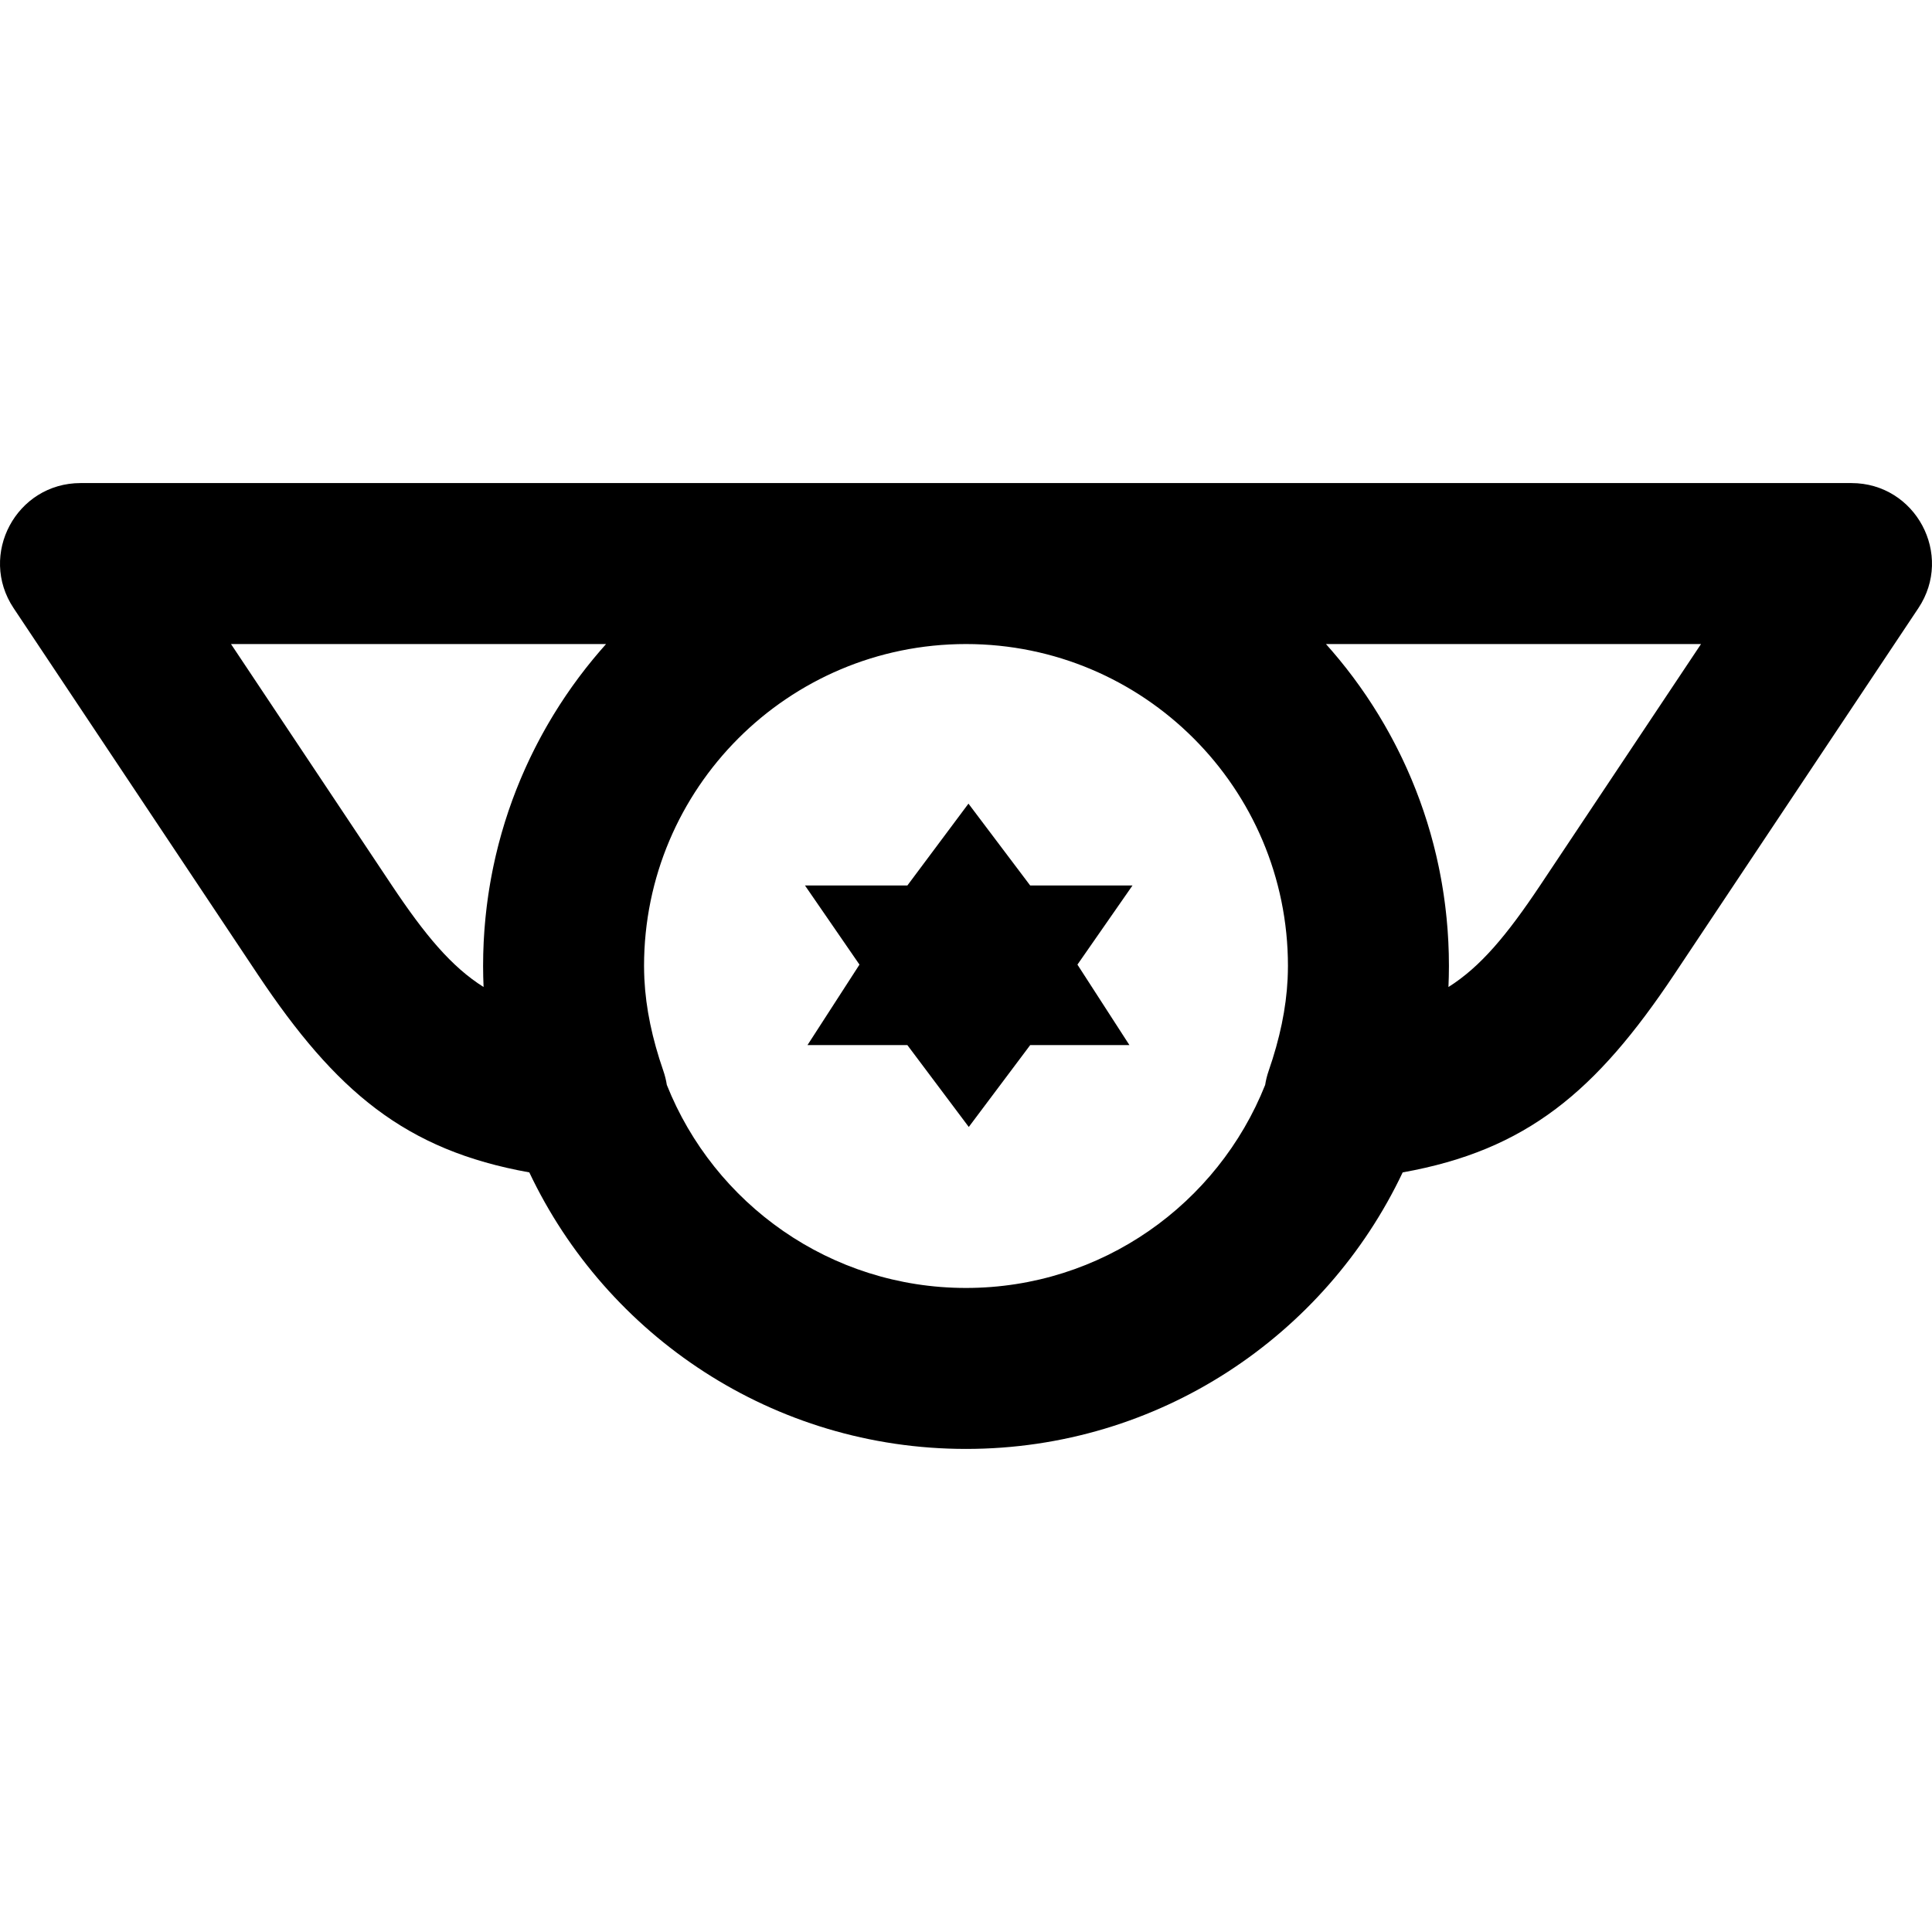 <?xml version="1.0" encoding="iso-8859-1"?>
<!-- Uploaded to: SVG Repo, www.svgrepo.com, Generator: SVG Repo Mixer Tools -->
<svg fill="#000000" height="800px" width="800px" version="1.1" id="Layer_1" xmlns="http://www.w3.org/2000/svg" xmlns:xlink="http://www.w3.org/1999/xlink" 
	 viewBox="0 0 512.072 512.072" xml:space="preserve">
<g transform="translate(-1)">
	<g>
		<g>
			<path d="M491.703,128.036H257.036H22.369c-17.038,0-27.201,18.988-17.752,33.165l64.725,97.109
				c20.659,30.944,39.016,46.536,71.951,52.432c20.516,43.321,64.631,73.293,115.742,73.293s95.226-29.972,115.742-73.293
				c32.935-5.896,51.291-21.487,71.942-52.419l64.734-97.123C518.904,147.024,508.74,128.036,491.703,128.036z M104.837,234.633
				l-42.611-63.931h99.409c-0.261,0.292-0.516,0.59-0.774,0.885c-0.281,0.32-0.563,0.638-0.841,0.961
				c-0.38,0.441-0.754,0.887-1.128,1.334c-0.262,0.313-0.526,0.623-0.785,0.938c-0.394,0.48-0.781,0.966-1.169,1.451
				c-0.23,0.288-0.463,0.573-0.691,0.863c-0.468,0.597-0.928,1.201-1.385,1.807c-0.139,0.184-0.282,0.365-0.42,0.549
				c-0.592,0.792-1.174,1.591-1.748,2.397c-0.161,0.226-0.316,0.456-0.476,0.683c-0.41,0.584-0.82,1.169-1.221,1.761
				c-0.211,0.312-0.416,0.627-0.624,0.941c-0.341,0.513-0.682,1.026-1.016,1.544c-0.224,0.347-0.441,0.698-0.662,1.047
				c-0.309,0.491-0.619,0.981-0.922,1.476c-0.225,0.367-0.444,0.737-0.665,1.107c-0.291,0.486-0.58,0.972-0.864,1.462
				c-0.22,0.378-0.435,0.759-0.651,1.14c-0.276,0.486-0.549,0.974-0.819,1.464c-0.214,0.389-0.424,0.78-0.634,1.171
				c-0.262,0.49-0.522,0.981-0.778,1.475c-0.205,0.395-0.408,0.791-0.61,1.189c-0.251,0.497-0.499,0.996-0.744,1.497
				c-0.196,0.399-0.39,0.799-0.582,1.201c-0.242,0.508-0.479,1.019-0.715,1.531c-0.183,0.398-0.367,0.796-0.546,1.196
				c-0.235,0.524-0.463,1.052-0.691,1.58c-0.17,0.394-0.343,0.788-0.509,1.184c-0.23,0.549-0.453,1.102-0.676,1.655
				c-0.153,0.379-0.309,0.757-0.459,1.138c-0.237,0.605-0.466,1.215-0.694,1.825c-0.125,0.333-0.254,0.664-0.376,0.998
				c-0.297,0.814-0.584,1.633-0.865,2.455c-0.046,0.134-0.095,0.266-0.14,0.4c-0.323,0.956-0.635,1.917-0.936,2.883
				c-0.094,0.302-0.181,0.607-0.273,0.909c-0.203,0.669-0.406,1.337-0.598,2.011c-0.108,0.377-0.208,0.758-0.313,1.137
				c-0.166,0.601-0.332,1.202-0.489,1.806c-0.108,0.414-0.208,0.831-0.312,1.246c-0.143,0.575-0.286,1.151-0.422,1.729
				c-0.101,0.432-0.197,0.865-0.293,1.299c-0.127,0.568-0.252,1.136-0.372,1.707c-0.092,0.442-0.18,0.885-0.268,1.328
				c-0.112,0.567-0.222,1.134-0.326,1.703c-0.083,0.45-0.162,0.901-0.24,1.353c-0.098,0.567-0.192,1.134-0.282,1.703
				c-0.072,0.456-0.143,0.913-0.21,1.371c-0.085,0.573-0.164,1.147-0.241,1.722c-0.061,0.455-0.121,0.909-0.177,1.365
				c-0.072,0.585-0.137,1.173-0.201,1.761c-0.049,0.45-0.099,0.9-0.143,1.352c-0.059,0.602-0.11,1.207-0.161,1.812
				c-0.037,0.44-0.076,0.879-0.109,1.32c-0.047,0.633-0.083,1.269-0.121,1.905c-0.024,0.416-0.053,0.83-0.073,1.247
				c-0.034,0.702-0.057,1.408-0.08,2.113c-0.012,0.353-0.029,0.705-0.037,1.059c-0.026,1.06-0.04,2.122-0.04,3.188
				c0,0.943,0.012,1.884,0.036,2.825c0.02,0.917,0.053,1.831,0.092,2.744C120.648,256.239,113.657,247.845,104.837,234.633z
				 M257.036,341.369c-35.987,0-66.757-22.302-79.298-53.826c-0.192-1.247-0.497-2.483-0.916-3.694
				c-2.958-8.543-4.647-16.556-5.032-24.375c-0.045-1.142-0.087-2.286-0.087-3.439c0-47.119,38.214-85.333,85.333-85.333
				s85.333,38.214,85.333,85.333c0,1.153-0.042,2.297-0.087,3.439c-0.385,7.818-2.073,15.832-5.032,24.375
				c-0.421,1.217-0.727,2.457-0.921,3.707C323.785,319.073,293.018,341.369,257.036,341.369z M409.226,234.647
				c-8.815,13.204-15.803,21.595-24.318,26.959c0.039-0.913,0.072-1.827,0.092-2.744c0.023-0.941,0.036-1.882,0.036-2.825
				c0-1.066-0.014-2.128-0.04-3.188c-0.009-0.354-0.026-0.706-0.037-1.059c-0.023-0.705-0.046-1.411-0.08-2.113
				c-0.02-0.417-0.049-0.831-0.073-1.247c-0.037-0.636-0.074-1.272-0.121-1.905c-0.032-0.441-0.072-0.88-0.109-1.32
				c-0.051-0.605-0.102-1.21-0.161-1.812c-0.044-0.452-0.094-0.902-0.143-1.352c-0.064-0.588-0.129-1.175-0.201-1.761
				c-0.056-0.456-0.116-0.911-0.177-1.365c-0.077-0.575-0.157-1.15-0.241-1.722c-0.068-0.458-0.138-0.914-0.21-1.371
				c-0.09-0.569-0.185-1.137-0.282-1.703c-0.078-0.452-0.157-0.903-0.24-1.353c-0.105-0.569-0.214-1.137-0.326-1.703
				c-0.088-0.443-0.175-0.886-0.268-1.328c-0.119-0.571-0.245-1.139-0.372-1.707c-0.097-0.433-0.192-0.867-0.293-1.299
				c-0.135-0.578-0.279-1.154-0.422-1.729c-0.104-0.416-0.204-0.832-0.312-1.246c-0.157-0.604-0.323-1.205-0.489-1.806
				c-0.104-0.379-0.205-0.76-0.313-1.137c-0.194-0.678-0.398-1.352-0.603-2.026c-0.09-0.297-0.175-0.596-0.268-0.892
				c-0.301-0.967-0.613-1.929-0.937-2.886c-0.045-0.134-0.095-0.266-0.14-0.4c-0.281-0.822-0.568-1.641-0.865-2.455
				c-0.121-0.332-0.249-0.66-0.373-0.99c-0.23-0.613-0.459-1.226-0.698-1.835c-0.148-0.376-0.302-0.75-0.453-1.124
				c-0.225-0.557-0.449-1.115-0.682-1.669c-0.165-0.393-0.336-0.783-0.504-1.174c-0.23-0.532-0.46-1.063-0.696-1.591
				c-0.178-0.397-0.36-0.792-0.542-1.187c-0.237-0.515-0.476-1.029-0.719-1.541c-0.19-0.399-0.384-0.796-0.578-1.193
				c-0.246-0.503-0.495-1.006-0.748-1.505c-0.2-0.395-0.402-0.789-0.606-1.181c-0.258-0.496-0.519-0.991-0.783-1.483
				c-0.208-0.389-0.418-0.777-0.63-1.163c-0.271-0.493-0.546-0.982-0.822-1.471c-0.215-0.379-0.43-0.759-0.649-1.136
				c-0.285-0.491-0.575-0.978-0.866-1.465c-0.22-0.368-0.439-0.737-0.662-1.102c-0.305-0.499-0.617-0.993-0.928-1.487
				c-0.218-0.346-0.434-0.693-0.655-1.037c-0.337-0.523-0.681-1.04-1.025-1.558c-0.205-0.309-0.407-0.62-0.615-0.927
				c-0.406-0.599-0.821-1.192-1.237-1.784c-0.154-0.219-0.304-0.442-0.46-0.66c-0.575-0.807-1.158-1.607-1.751-2.4
				c-0.131-0.176-0.267-0.348-0.4-0.523c-0.464-0.615-0.931-1.228-1.406-1.834c-0.224-0.286-0.454-0.567-0.68-0.85
				c-0.391-0.49-0.782-0.98-1.18-1.465c-0.256-0.312-0.518-0.62-0.778-0.929c-0.377-0.449-0.753-0.899-1.135-1.343
				c-0.276-0.32-0.556-0.637-0.835-0.954c-0.26-0.296-0.516-0.596-0.779-0.89h99.409L409.226,234.647z"/>
			<polygon points="274.049,234.698 257.687,213.002 241.495,234.698 214.359,234.698 228.801,255.669 215.02,277.002 
				241.495,277.002 257.772,298.698 274.049,277.002 300.353,277.002 286.572,255.669 301.164,234.698 			"/>
		</g>
	</g>
</g>
</svg>